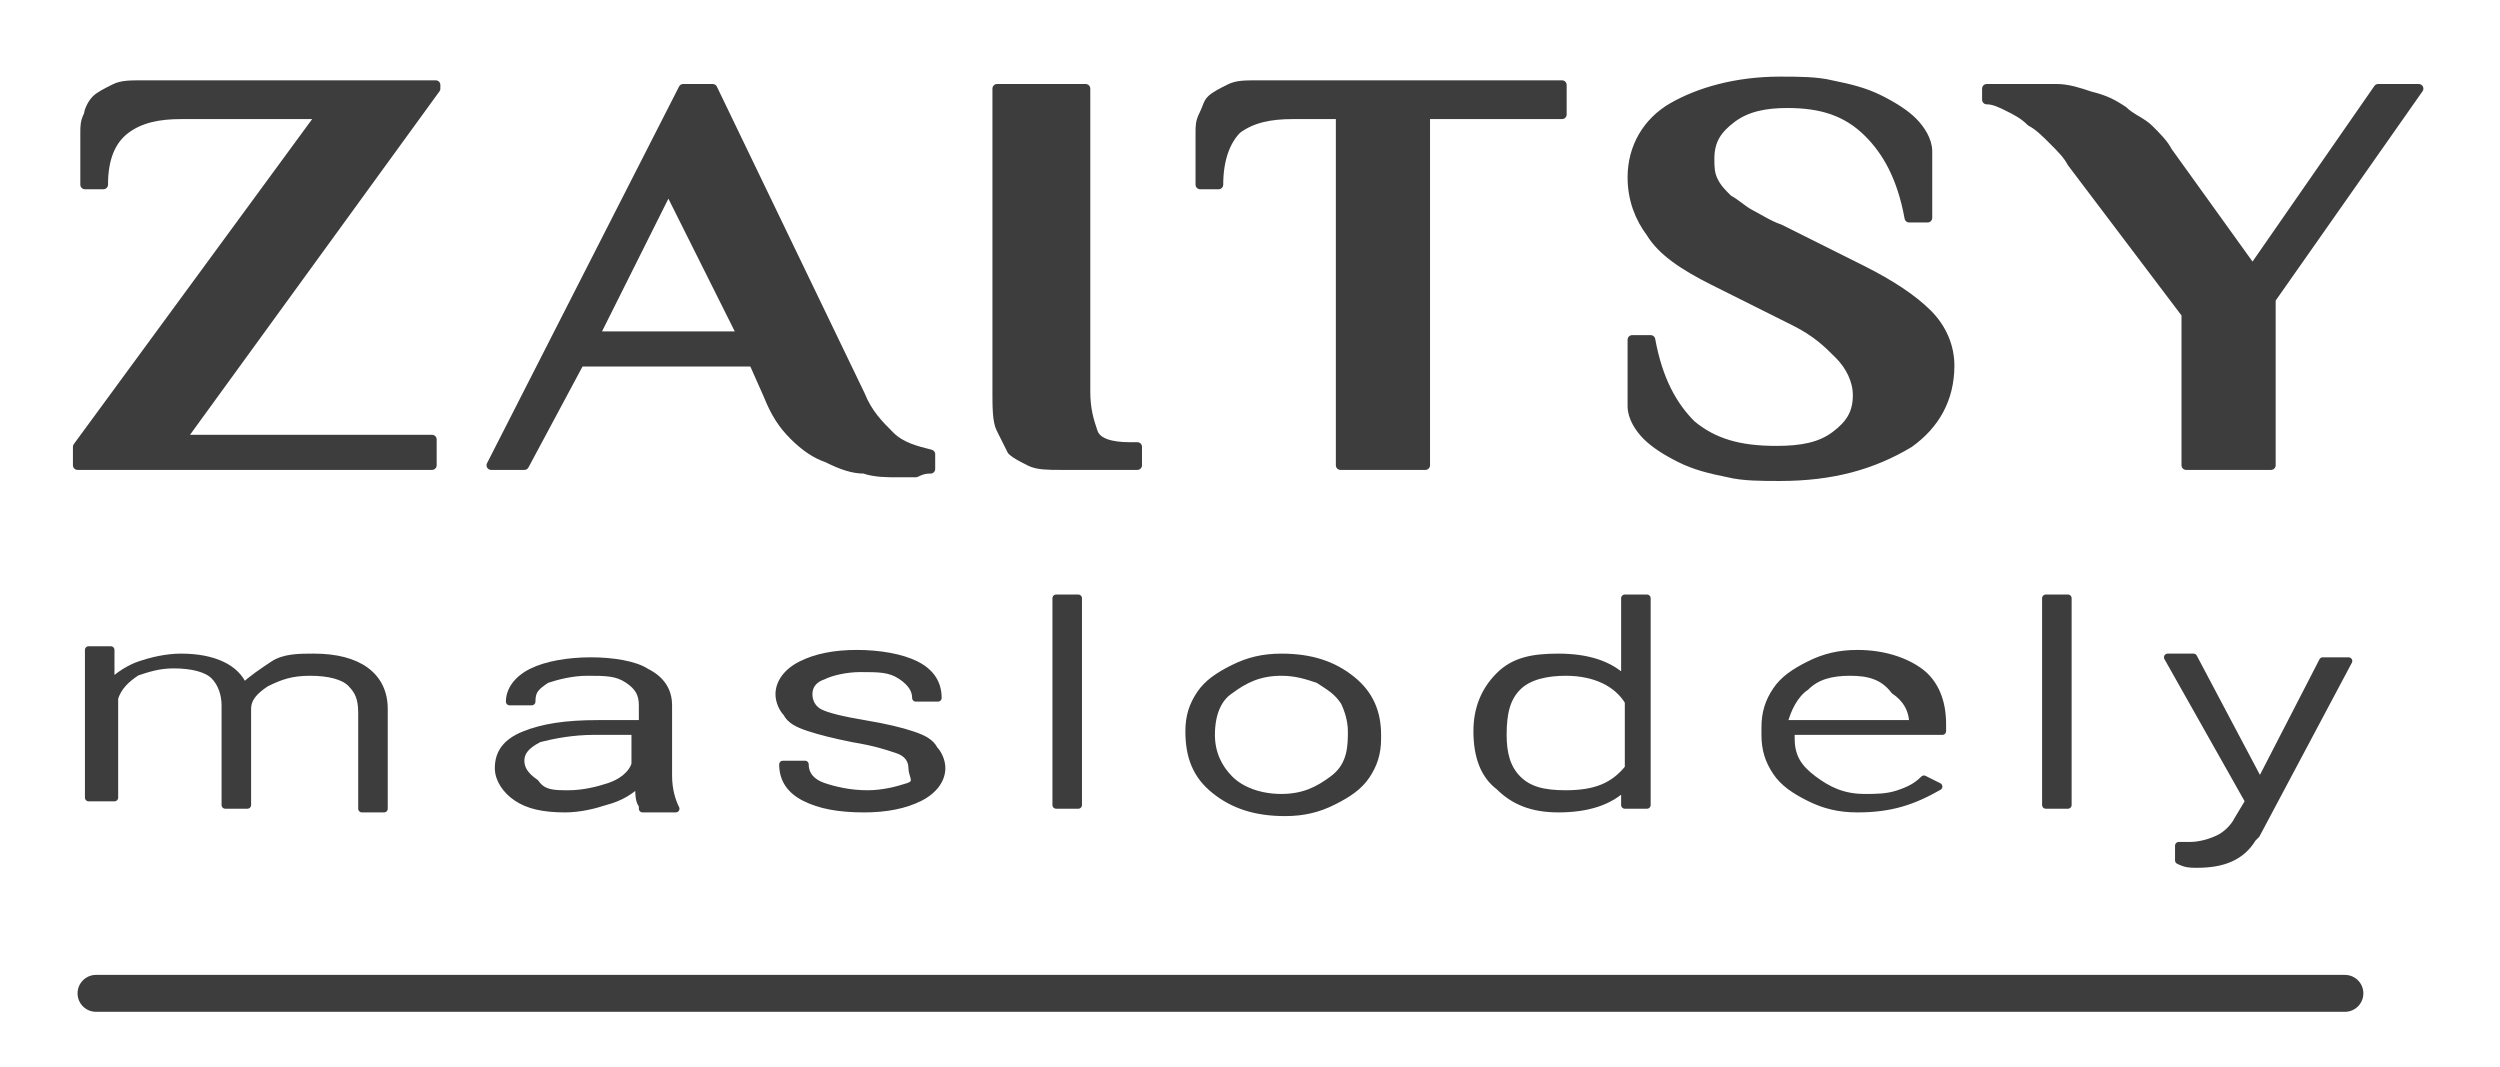 <?xml version="1.0" encoding="UTF-8"?> <!-- Generator: Adobe Illustrator 24.2.0, SVG Export Plug-In . SVG Version: 6.00 Build 0) --> <svg xmlns="http://www.w3.org/2000/svg" xmlns:xlink="http://www.w3.org/1999/xlink" id="Layer_1" x="0px" y="0px" viewBox="0 0 67.7 28.9" style="enable-background:new 0 0 67.7 28.9;" xml:space="preserve"> <style type="text/css"> .st0{fill:#3D3D3D;stroke:#3D3D3D;stroke-width:0.25;stroke-linejoin:round;stroke-miterlimit:10;} .st1{fill:#3D3D3D;stroke:#3D3D3D;stroke-width:0.2;stroke-linejoin:round;stroke-miterlimit:10;} .st2{fill:none;stroke:#3D3D3D;stroke-linecap:round;stroke-linejoin:round;stroke-miterlimit:10;} </style> <g> <g> <path class="st0" d="M11.8,2.4l-6.9,9.5h6.8v0.7H2.1v-0.5l6.6-9H4.9c-0.6,0-1.1,0.1-1.5,0.4C3,3.8,2.8,4.3,2.8,5H2.3V3.6 c0-0.2,0-0.3,0.1-0.5c0-0.1,0.1-0.3,0.2-0.4c0.1-0.1,0.3-0.2,0.5-0.3c0.2-0.1,0.4-0.1,0.8-0.1H11.8z"></path> <path class="st0" d="M23.3,10.7c0.2,0.5,0.5,0.8,0.8,1.1s0.7,0.4,1.1,0.5v0.4c-0.1,0-0.2,0-0.4,0.1c-0.2,0-0.3,0-0.5,0 c-0.3,0-0.6,0-0.9-0.1c-0.3,0-0.6-0.1-1-0.3c-0.3-0.1-0.6-0.3-0.9-0.6c-0.3-0.3-0.5-0.6-0.7-1.1l-0.4-0.9h-4.7l-1.5,2.8h-0.9 l5.2-10.2h0.8L23.3,10.7z M16.1,9.1h4l-2-4L16.1,9.1z"></path> <path class="st0" d="M27.1,2.4h2.3v8.2c0,0.5,0.1,0.8,0.2,1.1s0.5,0.4,1,0.4h0.2v0.5h-2.1c-0.3,0-0.6,0-0.8-0.1 c-0.2-0.1-0.4-0.2-0.5-0.3c-0.1-0.2-0.2-0.4-0.3-0.6s-0.1-0.6-0.1-1V2.4z"></path> <path class="st0" d="M42.3,2.4v0.7h-3.7v9.5h-2.3V3.1H35c-0.6,0-1.1,0.1-1.5,0.4C33.2,3.8,33,4.3,33,5h-0.5V3.6 c0-0.2,0-0.3,0.1-0.5s0.1-0.3,0.2-0.4c0.1-0.1,0.3-0.2,0.5-0.3s0.4-0.1,0.8-0.1H42.3z"></path> <path class="st0" d="M48.2,12.9c-0.5,0-1,0-1.4-0.1c-0.5-0.1-0.9-0.2-1.3-0.4c-0.4-0.2-0.7-0.4-0.9-0.6c-0.2-0.2-0.4-0.5-0.4-0.8 V9.2h0.5c0.2,1.1,0.6,1.8,1.1,2.3c0.6,0.5,1.3,0.7,2.3,0.7c0.7,0,1.2-0.1,1.6-0.4c0.4-0.3,0.6-0.6,0.6-1.1c0-0.4-0.2-0.8-0.5-1.1 S49.2,9,48.6,8.7l-2.2-1.1c-0.8-0.4-1.4-0.8-1.7-1.3c-0.3-0.4-0.5-0.9-0.5-1.5c0-0.8,0.4-1.5,1.1-1.9s1.7-0.7,2.9-0.7 c0.5,0,1,0,1.4,0.1c0.5,0.1,0.9,0.2,1.3,0.4c0.4,0.2,0.7,0.4,0.9,0.6c0.2,0.2,0.4,0.5,0.4,0.8v1.8h-0.5c-0.2-1.1-0.6-1.8-1.1-2.3 C50,3,49.3,2.8,48.4,2.8c-0.6,0-1.1,0.1-1.5,0.4c-0.4,0.3-0.6,0.6-0.6,1.1c0,0.2,0,0.4,0.1,0.6c0.1,0.2,0.2,0.3,0.4,0.5 c0.2,0.1,0.4,0.3,0.6,0.4s0.5,0.3,0.8,0.4l2.2,1.1c0.8,0.4,1.4,0.8,1.8,1.2s0.6,0.9,0.6,1.4c0,0.9-0.4,1.6-1.1,2.1 C50.7,12.6,49.6,12.9,48.2,12.9z"></path> <path class="st0" d="M61,7.3l3.4-4.9h1.1l-4,5.7v4.5h-2.3V8.5l-3.1-4.1C56,4.2,55.8,4,55.6,3.8c-0.2-0.2-0.4-0.4-0.6-0.5 c-0.2-0.2-0.4-0.3-0.6-0.4c-0.2-0.1-0.4-0.2-0.6-0.2V2.4h1.9c0.3,0,0.6,0.1,0.9,0.2C57,2.7,57.2,2.8,57.5,3 c0.2,0.2,0.5,0.3,0.7,0.5c0.2,0.2,0.4,0.4,0.5,0.6L61,7.3z"></path> </g> <g> <path class="st1" d="M3,17.9l0,0.6c0.2-0.2,0.5-0.4,0.8-0.5c0.3-0.1,0.7-0.2,1.1-0.2c0.9,0,1.5,0.3,1.7,0.8 c0.2-0.2,0.5-0.4,0.8-0.6s0.7-0.2,1.1-0.2c1.2,0,1.9,0.5,1.9,1.4v2.7H9.8v-2.6c0-0.4-0.1-0.6-0.3-0.8c-0.2-0.2-0.6-0.3-1.1-0.3 c-0.5,0-0.8,0.1-1.2,0.3c-0.3,0.2-0.5,0.4-0.5,0.7v2.6H6.1v-2.7c0-0.3-0.1-0.6-0.3-0.8c-0.2-0.2-0.6-0.3-1.1-0.3 c-0.4,0-0.7,0.1-1,0.2c-0.3,0.2-0.5,0.4-0.6,0.7v2.7H2.4v-4H3z"></path> <path class="st1" d="M17.4,21.8c-0.1-0.1-0.1-0.3-0.1-0.6c-0.2,0.2-0.5,0.4-0.9,0.5c-0.3,0.1-0.7,0.2-1.1,0.2 c-0.6,0-1-0.1-1.3-0.3s-0.5-0.5-0.5-0.8c0-0.4,0.2-0.7,0.7-0.9c0.5-0.2,1.1-0.3,2-0.3h1.2v-0.5c0-0.3-0.1-0.5-0.4-0.7 s-0.6-0.2-1.1-0.2c-0.4,0-0.8,0.1-1.1,0.2c-0.3,0.2-0.4,0.3-0.4,0.6l-0.6,0c0-0.3,0.2-0.6,0.6-0.8s1-0.3,1.6-0.3 c0.6,0,1.2,0.1,1.5,0.3c0.4,0.2,0.6,0.5,0.6,0.9v1.9c0,0.4,0.1,0.7,0.2,0.9v0H17.4z M15.4,21.5c0.4,0,0.8-0.1,1.1-0.2 c0.3-0.1,0.6-0.3,0.7-0.6v-0.9h-1.1c-0.6,0-1.1,0.1-1.5,0.2c-0.4,0.2-0.5,0.4-0.5,0.6c0,0.2,0.1,0.4,0.4,0.6 C14.7,21.5,15,21.5,15.4,21.5z"></path> <path class="st1" d="M24.7,20.8c0-0.2-0.1-0.4-0.4-0.5c-0.3-0.1-0.6-0.2-1.2-0.3c-0.5-0.1-0.9-0.2-1.2-0.3s-0.5-0.2-0.6-0.4 c-0.1-0.1-0.2-0.3-0.2-0.5c0-0.3,0.2-0.6,0.6-0.8c0.4-0.2,0.9-0.3,1.5-0.3c0.6,0,1.2,0.1,1.6,0.3c0.4,0.2,0.6,0.5,0.6,0.9h-0.6 c0-0.2-0.1-0.4-0.4-0.6s-0.6-0.2-1.1-0.2c-0.4,0-0.8,0.1-1,0.2c-0.3,0.1-0.4,0.3-0.4,0.5c0,0.2,0.1,0.4,0.3,0.5s0.6,0.2,1.2,0.3 c0.6,0.1,1,0.2,1.3,0.3c0.3,0.1,0.5,0.2,0.6,0.4c0.1,0.1,0.2,0.3,0.2,0.5c0,0.3-0.2,0.6-0.6,0.8c-0.4,0.2-0.9,0.3-1.5,0.3 c-0.7,0-1.2-0.1-1.6-0.3c-0.4-0.2-0.6-0.5-0.6-0.9h0.6c0,0.3,0.2,0.5,0.5,0.6c0.3,0.1,0.7,0.2,1.2,0.2c0.4,0,0.8-0.1,1.1-0.2 S24.7,21,24.7,20.8z"></path> <path class="st1" d="M29.2,21.8h-0.6v-5.6h0.6V21.8z"></path> <path class="st1" d="M32.2,19.8c0-0.4,0.1-0.7,0.3-1c0.2-0.3,0.5-0.5,0.9-0.7c0.4-0.2,0.8-0.3,1.3-0.3c0.8,0,1.4,0.2,1.9,0.6 s0.7,0.9,0.7,1.5v0.1c0,0.4-0.1,0.7-0.3,1c-0.2,0.3-0.5,0.5-0.9,0.7c-0.4,0.2-0.8,0.3-1.3,0.3c-0.8,0-1.4-0.2-1.9-0.6 C32.4,21,32.2,20.5,32.2,19.8L32.2,19.8z M32.8,19.9c0,0.5,0.2,0.9,0.5,1.2s0.8,0.5,1.4,0.5c0.6,0,1-0.2,1.4-0.5s0.5-0.7,0.5-1.2 v-0.1c0-0.3-0.1-0.6-0.2-0.8c-0.2-0.3-0.4-0.4-0.7-0.6c-0.3-0.1-0.6-0.2-1-0.2c-0.6,0-1,0.2-1.4,0.5C33,18.9,32.8,19.3,32.8,19.9 L32.8,19.9z"></path> <path class="st1" d="M40,19.8c0-0.6,0.2-1.1,0.6-1.5c0.4-0.4,0.9-0.5,1.6-0.5c0.8,0,1.4,0.2,1.8,0.6v-2.2h0.6v5.6h-0.6l0-0.5 c-0.4,0.4-1,0.6-1.8,0.6c-0.7,0-1.2-0.2-1.6-0.6C40.2,21,40,20.5,40,19.8L40,19.8z M40.7,19.9c0,0.5,0.1,0.9,0.4,1.2 c0.3,0.3,0.7,0.4,1.3,0.4c0.8,0,1.3-0.2,1.7-0.7V19c-0.3-0.5-0.9-0.8-1.7-0.8c-0.5,0-1,0.1-1.3,0.4C40.8,18.9,40.7,19.3,40.7,19.9 z"></path> <path class="st1" d="M50.3,21.9c-0.5,0-0.9-0.1-1.3-0.3c-0.4-0.2-0.7-0.4-0.9-0.7c-0.2-0.3-0.3-0.6-0.3-1v-0.2 c0-0.4,0.1-0.7,0.3-1c0.2-0.3,0.5-0.5,0.9-0.7s0.8-0.3,1.3-0.3c0.7,0,1.3,0.2,1.7,0.5c0.4,0.3,0.6,0.8,0.6,1.4v0.2h-4.1V20 c0,0.5,0.2,0.8,0.6,1.1c0.4,0.3,0.8,0.5,1.4,0.5c0.3,0,0.6,0,0.9-0.1c0.3-0.1,0.5-0.2,0.7-0.4l0.4,0.2 C51.8,21.7,51.2,21.9,50.3,21.9z M50.1,18.2c-0.5,0-0.9,0.1-1.2,0.4c-0.3,0.2-0.5,0.6-0.6,1h3.5v0c0-0.4-0.2-0.7-0.5-0.9 C51,18.3,50.6,18.2,50.1,18.2z"></path> <path class="st1" d="M56,21.8h-0.6v-5.6H56V21.8z"></path> <path class="st1" d="M61.2,21.2l1.7-3.3h0.7l-2.5,4.7L61,22.7c-0.3,0.5-0.8,0.7-1.5,0.7c-0.2,0-0.3,0-0.5-0.1l0-0.4l0.3,0 c0.3,0,0.6-0.1,0.8-0.2c0.2-0.1,0.4-0.3,0.5-0.5l0.3-0.5l-2.2-3.9h0.7L61.2,21.2z"></path> </g> <line class="st2" x1="2.6" y1="26.9" x2="63.5" y2="26.9"></line> </g> </svg> 